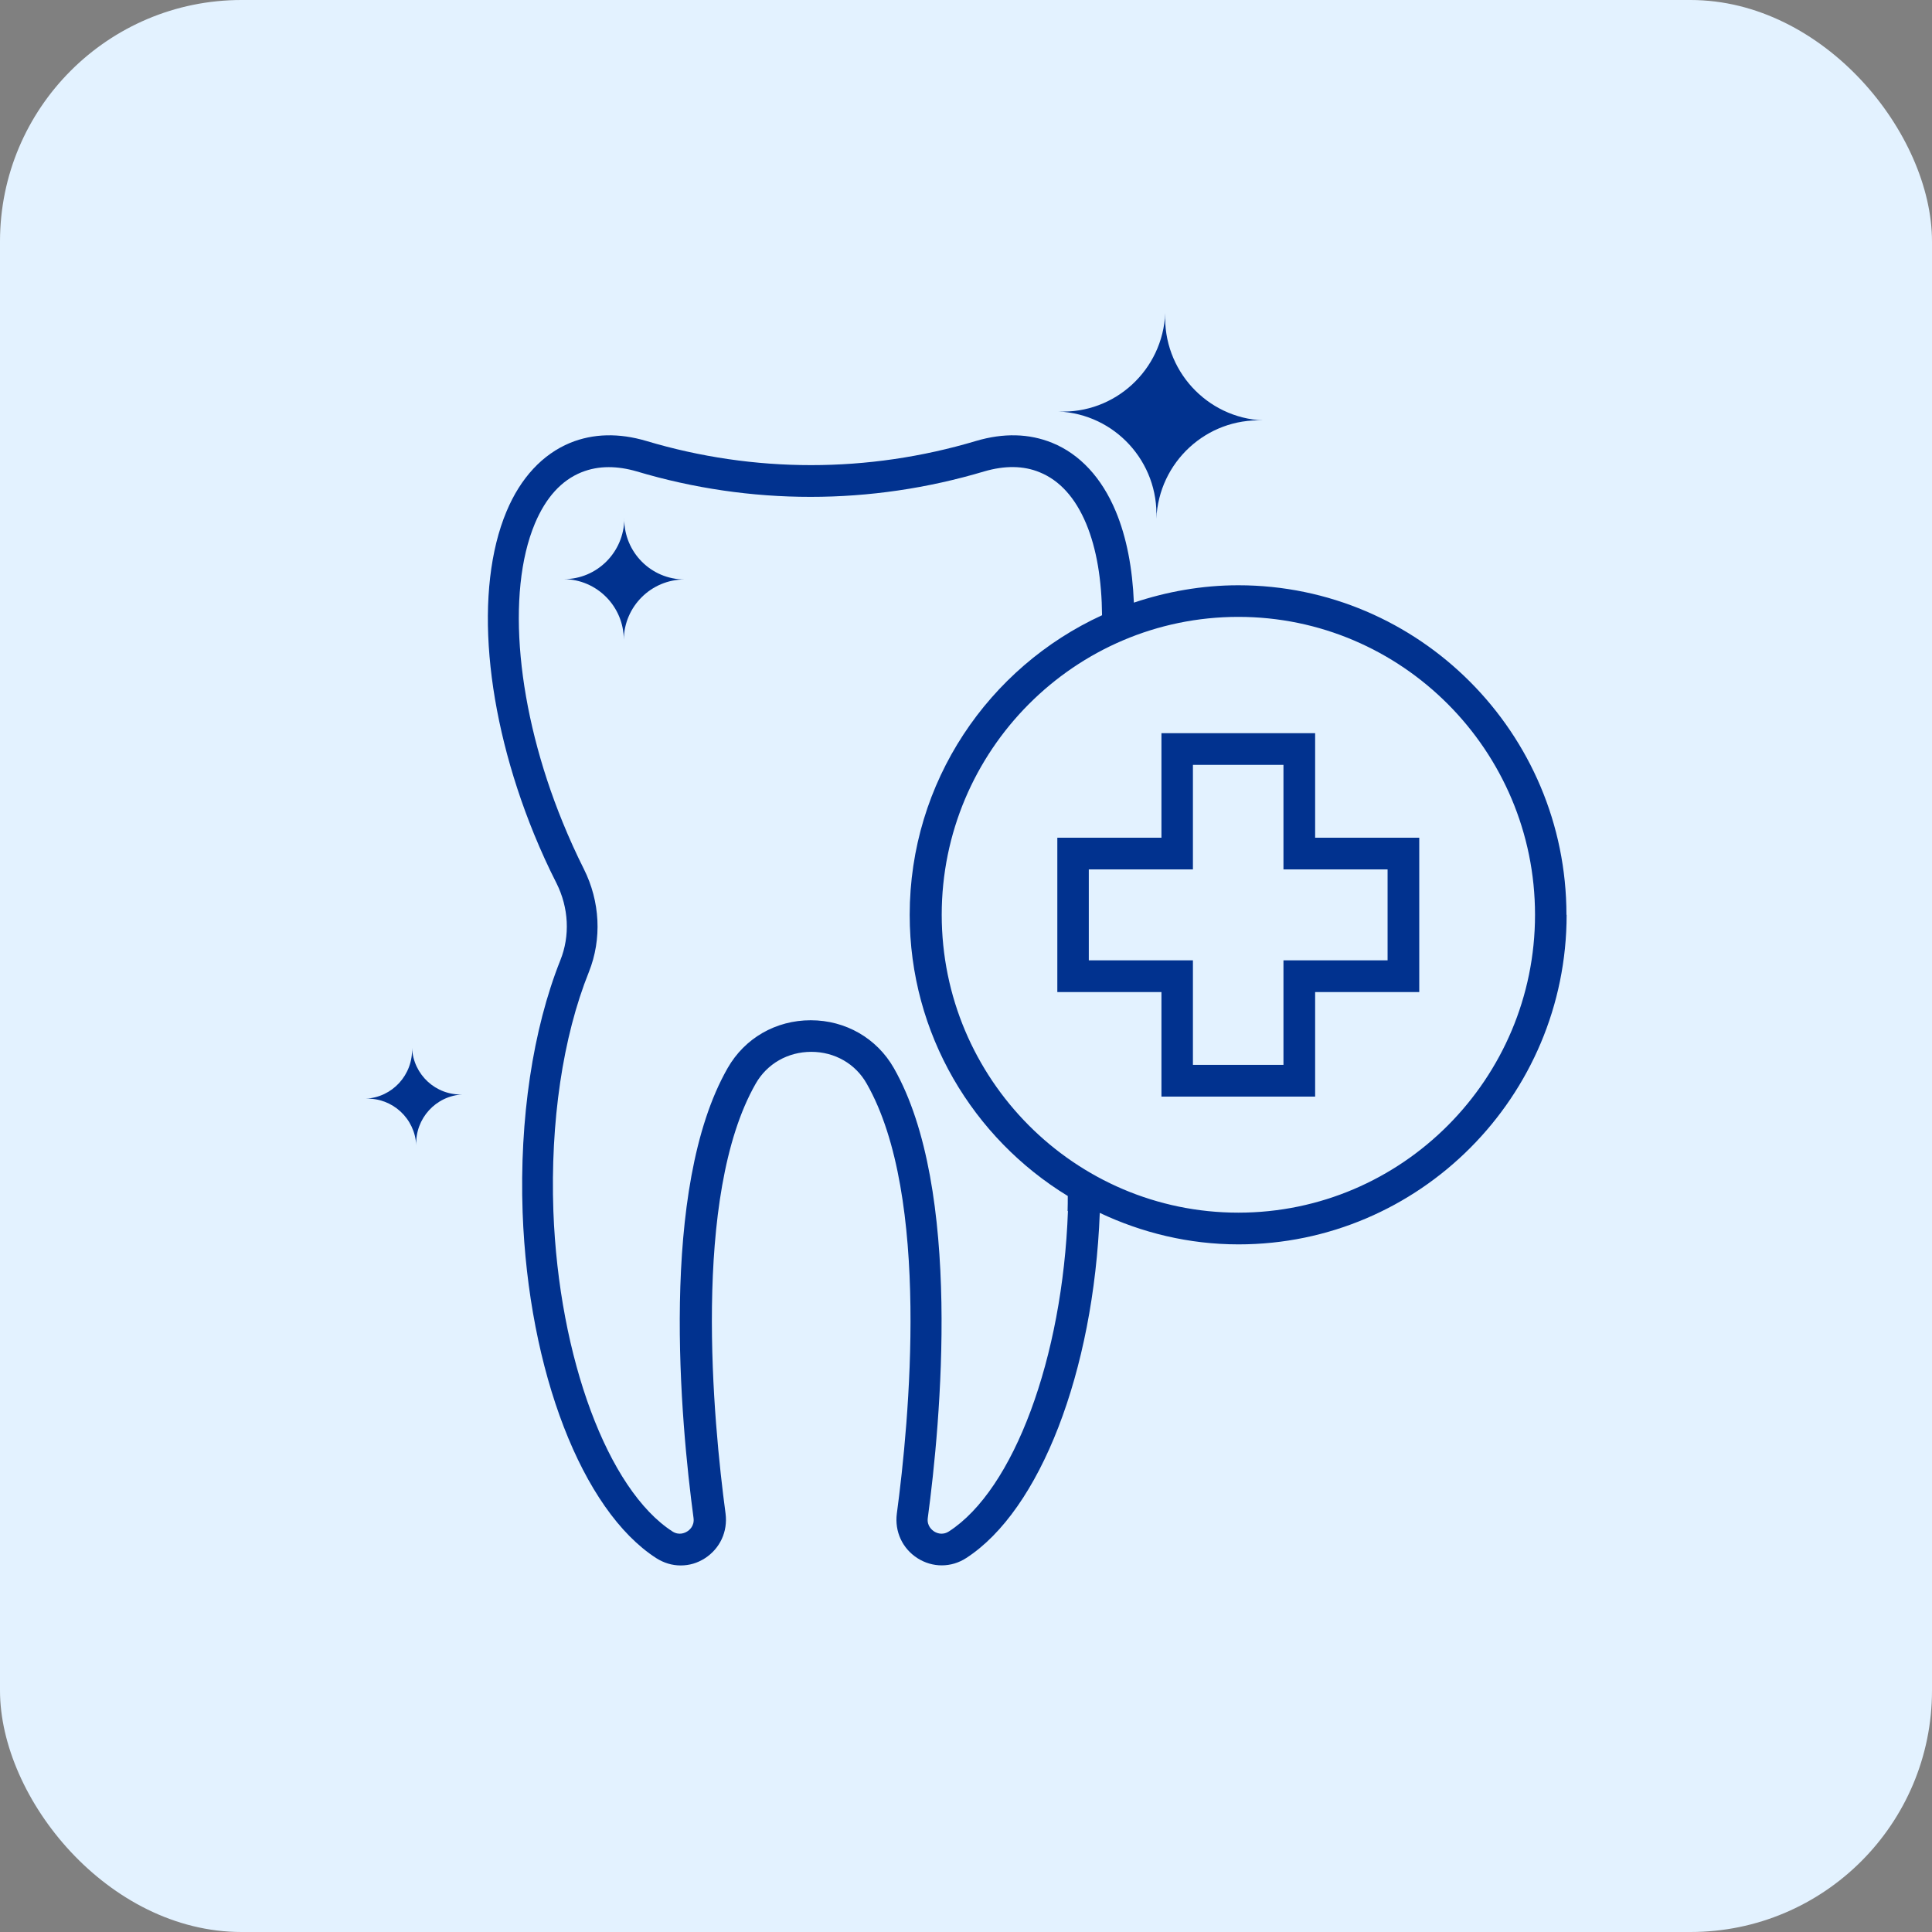 <?xml version="1.0" encoding="UTF-8"?> <svg xmlns="http://www.w3.org/2000/svg" width="160" height="160" viewBox="0 0 160 160" fill="none"><rect x="0" y="0" width="160" height="160" fill="#808080" stroke="none"/><g clip-path="url(#clip0_674_34)"><rect width="160" height="160" rx="20" fill="#E3F2FF"></rect><path d="M51.701 42.97C51.675 45.729 49.441 47.962 46.703 47.962C49.441 47.988 51.66 50.231 51.66 52.981C51.685 50.221 53.934 47.988 56.693 47.988C53.929 47.988 51.695 45.745 51.695 42.97H51.701Z" fill="#01328F"></path><path d="M34.123 86.775C34.213 89.004 32.494 90.887 30.275 90.988C32.494 90.897 34.37 92.624 34.47 94.852C34.38 92.624 36.099 90.74 38.318 90.639C36.099 90.73 34.223 89.004 34.123 86.775Z" fill="#01328F"></path><path d="M95.763 42.961C95.97 38.256 99.933 34.611 104.608 34.818C99.924 34.611 96.293 30.631 96.5 25.936C96.293 30.641 92.329 34.286 87.655 34.079C92.339 34.286 95.97 38.267 95.763 42.961Z" fill="#01328F"></path><path d="M129.726 75.757C129.726 60.717 117.528 48.469 102.551 48.469C99.53 48.469 96.611 49 93.903 49.907C93.787 47.056 93.298 44.489 92.405 42.352C91.245 39.567 89.425 37.607 87.141 36.676C85.23 35.896 83.102 35.845 80.827 36.519C71.892 39.187 62.447 39.187 53.527 36.519C51.253 35.845 49.125 35.896 47.214 36.676C44.93 37.623 43.109 39.577 41.949 42.352C39.252 48.783 40.129 59.021 44.224 69.067C44.793 70.455 45.414 71.827 46.084 73.138C47.103 75.174 47.219 77.493 46.407 79.519C44.123 85.251 43.013 92.664 43.281 100.401C43.76 113.571 48.212 125.081 54.344 129.036C54.974 129.436 55.66 129.644 56.371 129.644C57.082 129.644 57.753 129.451 58.383 129.046C59.624 128.241 60.279 126.843 60.088 125.35C59.069 117.754 57.274 99.049 62.579 89.752C63.522 88.091 65.251 87.109 67.188 87.109C69.124 87.109 70.853 88.096 71.781 89.752C77.086 99.049 75.291 117.754 74.272 125.35C74.081 126.828 74.726 128.241 75.987 129.046C77.227 129.836 78.776 129.836 80.016 129.031C86.133 125.076 90.575 113.607 91.079 100.446C94.564 102.092 98.452 103.054 102.566 103.054C117.553 103.054 129.741 90.805 129.741 75.766L129.726 75.757ZM88.442 100.296C88.004 112.469 83.95 123.371 78.579 126.83C78.025 127.179 77.546 126.946 77.364 126.83C77.223 126.739 76.744 126.389 76.835 125.716C77.893 117.837 79.724 98.443 74.021 88.447C72.614 85.986 70.032 84.493 67.143 84.493C64.253 84.493 61.681 85.971 60.264 88.447C54.546 98.443 56.377 117.837 57.436 125.716C57.526 126.389 57.062 126.739 56.906 126.83C56.725 126.946 56.235 127.179 55.691 126.83C50.346 123.381 46.281 112.469 45.828 100.306C45.57 92.918 46.604 85.88 48.772 80.487C49.856 77.763 49.7 74.654 48.349 71.96C47.718 70.704 47.133 69.408 46.594 68.086C42.797 58.789 41.894 49.098 44.294 43.366C45.197 41.214 46.488 39.786 48.152 39.113C48.863 38.829 49.609 38.687 50.411 38.687C51.148 38.687 51.924 38.804 52.721 39.037C62.145 41.852 72.1 41.852 81.52 39.037C83.209 38.545 84.762 38.556 86.103 39.113C87.757 39.786 89.048 41.214 89.951 43.366C90.818 45.442 91.242 48.035 91.267 50.951C81.883 55.255 75.337 64.745 75.337 75.764C75.337 85.628 80.592 94.262 88.428 99.047C88.428 99.462 88.428 99.877 88.413 100.292L88.442 100.296ZM77.989 75.757C77.989 62.161 89.012 51.087 102.556 51.087C116.095 51.087 127.124 62.157 127.124 75.757C127.124 89.353 116.101 100.427 102.556 100.427C89.017 100.427 77.989 89.358 77.989 75.757Z" fill="#01328F"></path><path d="M108.914 90.817V82.158H117.537V69.378H108.914V60.719H96.186V69.378H87.563V82.158H96.186V90.817H108.914ZM90.17 79.53V72.001H98.793V63.342H106.291V72.001H114.914V79.53H106.291V88.189H98.793V79.53H90.17Z" fill="#01328F"></path></g><defs><clipPath id="clip0_674_34"><rect width="160" height="160" rx="20" fill="white"></rect></clipPath></defs></svg> 